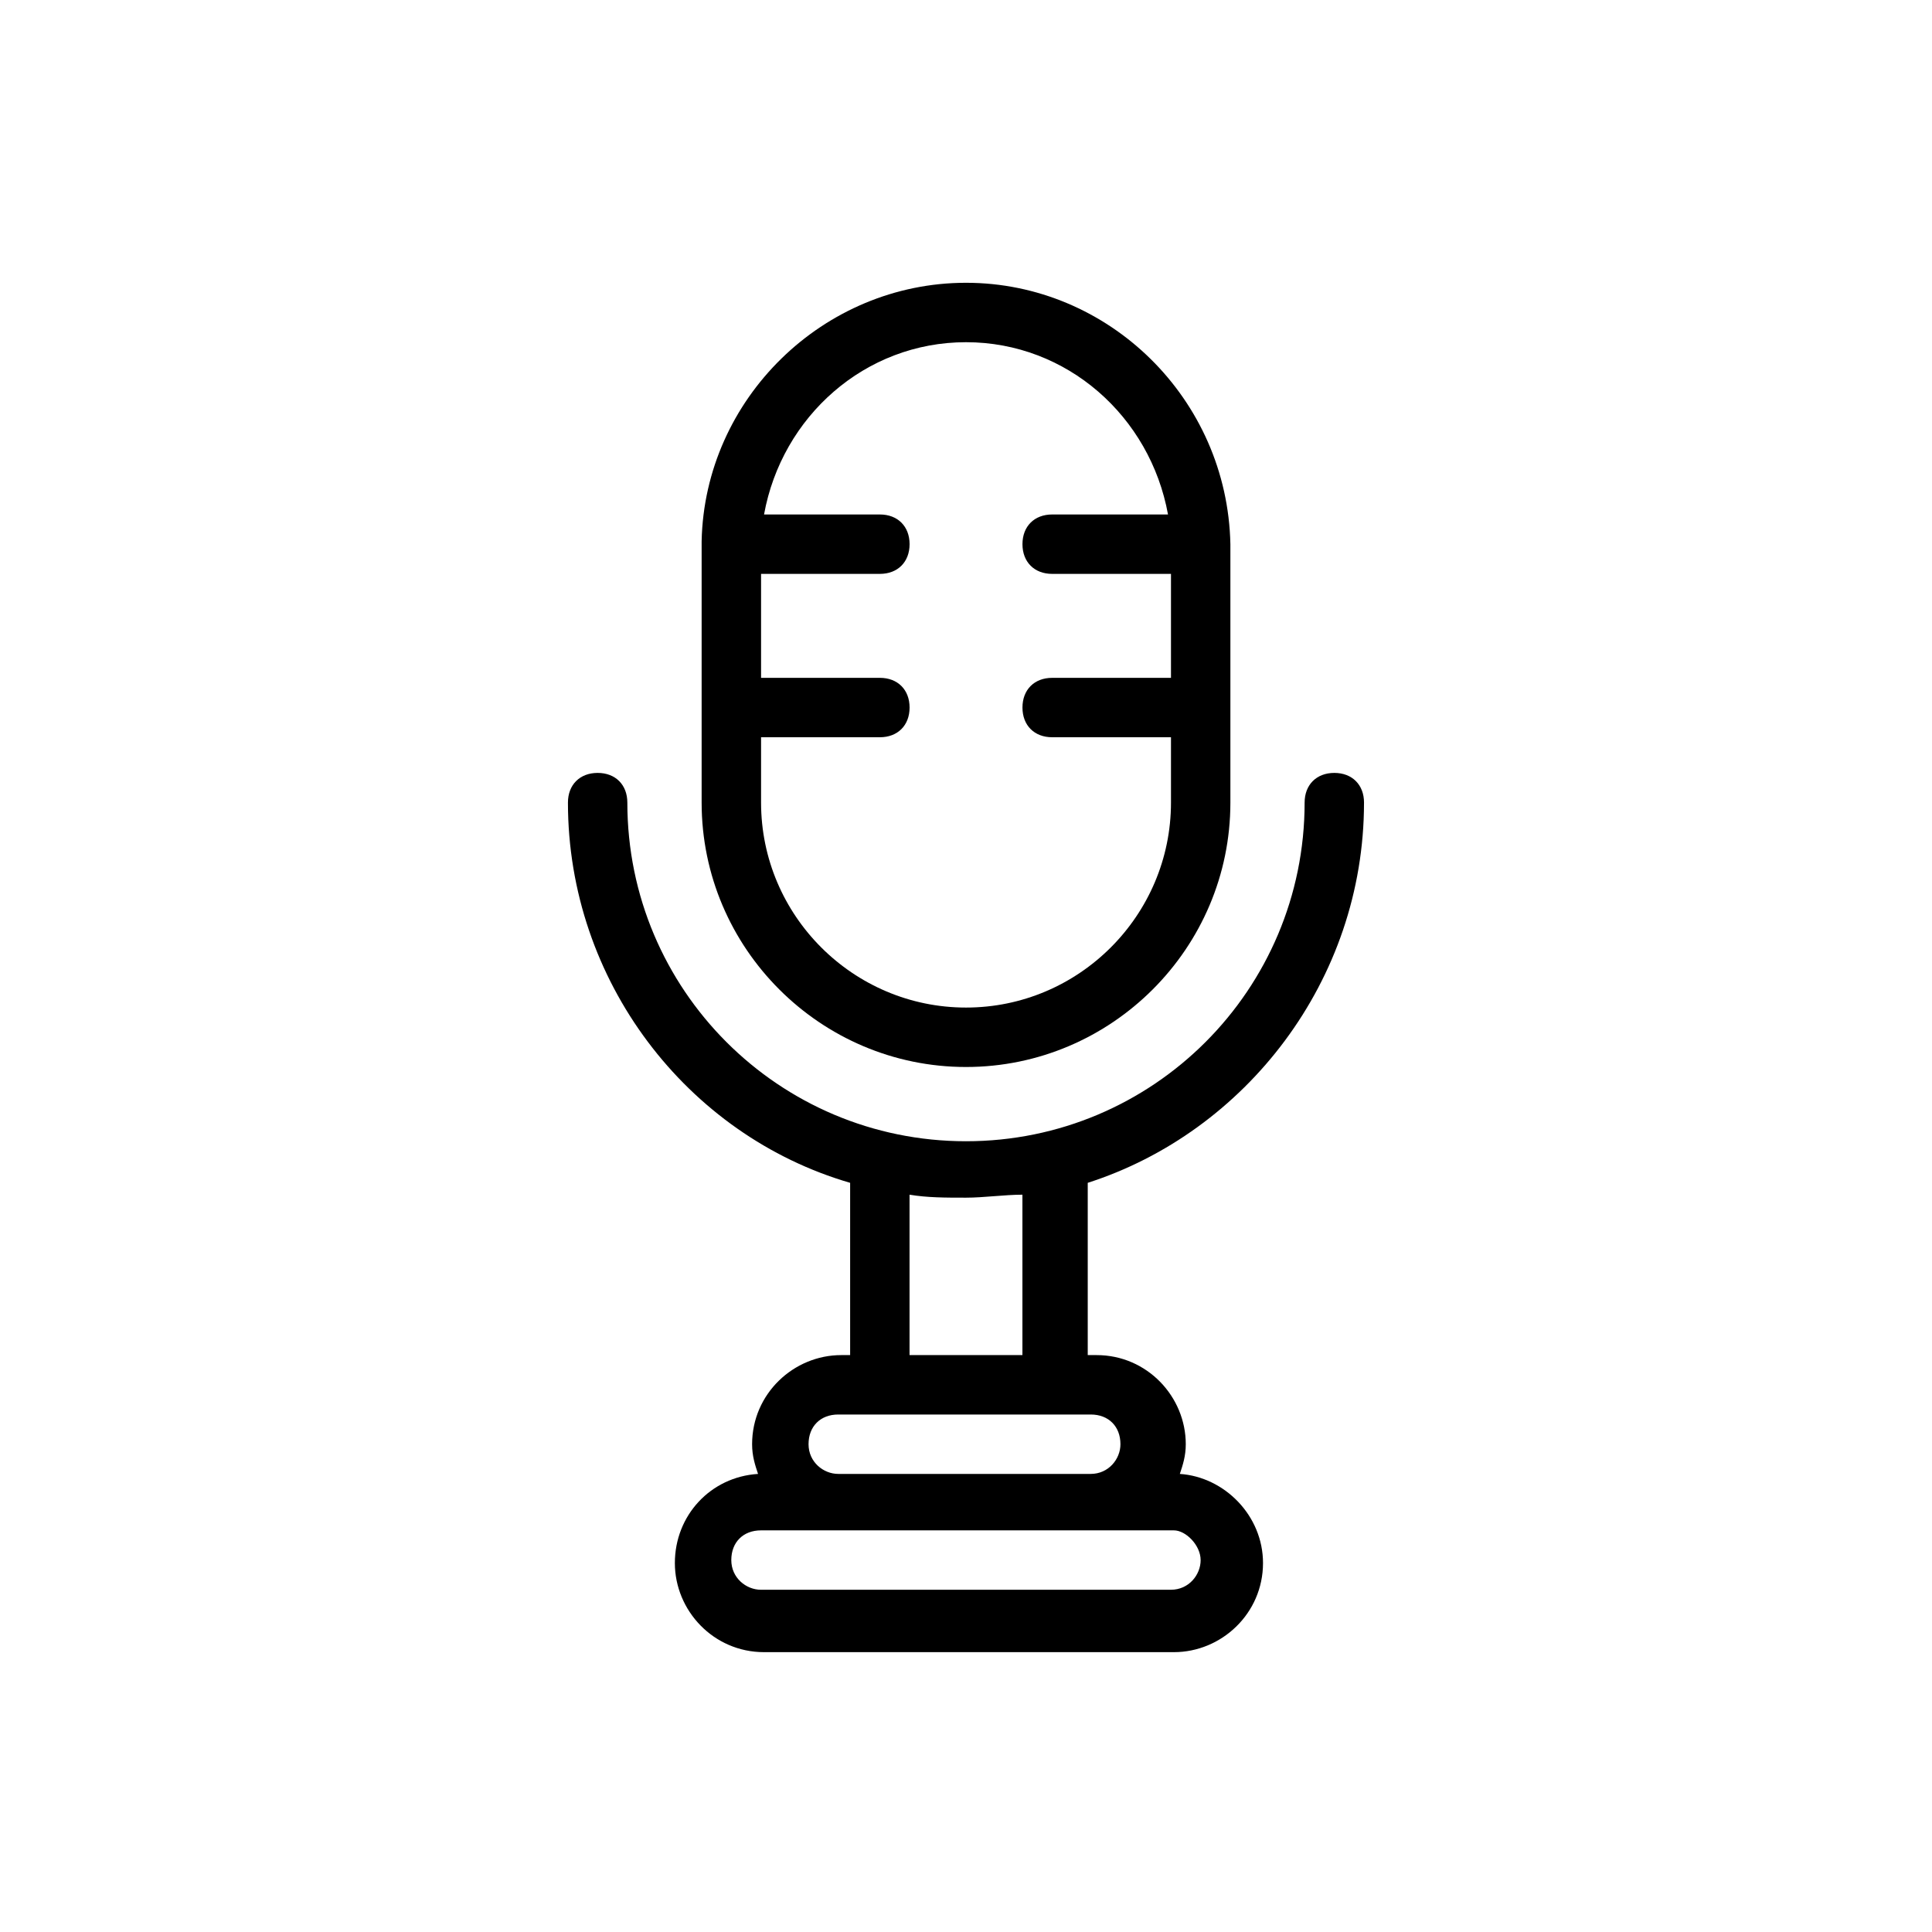 <?xml version="1.0" encoding="UTF-8"?>
<!-- Uploaded to: ICON Repo, www.iconrepo.com, Generator: ICON Repo Mixer Tools -->
<svg fill="#000000" width="800px" height="800px" version="1.1" viewBox="144 144 512 512" xmlns="http://www.w3.org/2000/svg">
 <g>
  <path d="m505.48 356.7c0-4.723-3.148-7.871-7.871-7.871-4.723 0-7.871 3.148-7.871 7.871 0 49.594-40.148 89.742-89.742 89.742s-89.742-40.148-89.742-89.742c0-4.723-3.148-7.871-7.871-7.871-4.723 0-7.871 3.148-7.871 7.871 0 47.23 31.488 88.168 74.785 100.76v45.656h-2.363c-12.594 0-23.617 10.234-23.617 23.617 0 3.148 0.789 5.512 1.574 7.871-12.594 0.789-22.043 11.02-22.043 23.617 0 12.594 10.234 23.617 23.617 23.617h108.63c12.594 0 23.617-10.234 23.617-23.617 0-12.594-10.234-22.828-22.043-23.617 0.789-2.363 1.574-4.723 1.574-7.871 0-12.594-10.234-23.617-23.617-23.617h-2.363v-45.656c41.727-13.383 73.215-53.531 73.215-100.76zm-43.297 200.73c0 3.938-3.148 7.871-7.871 7.871l-108.64 0.004c-3.938 0-7.871-3.148-7.871-7.871s3.148-7.871 7.871-7.871h109.42c3.148-0.004 7.086 3.934 7.086 7.867zm-21.254-30.699c0 3.938-3.148 7.871-7.871 7.871h-66.914c-3.938 0-7.871-3.148-7.871-7.871 0-4.723 3.148-7.871 7.871-7.871h66.914c4.723 0 7.871 3.148 7.871 7.871zm-25.977-23.617h-29.914v-42.508c4.723 0.789 9.445 0.789 14.957 0.789 4.723 0 10.234-0.789 14.957-0.789z"/>
  <path d="m329.94 331.51v25.191c0 38.574 31.488 70.062 70.062 70.062s70.062-31.488 70.062-70.062v-66.91-0.789-0.789c-0.789-38.57-32.277-69.273-70.062-69.273s-69.273 30.699-70.062 68.488v0.789 0.789zm70.062-96.824c26.766 0 48.805 19.68 53.531 45.656h-30.699c-4.723 0-7.871 3.148-7.871 7.871s3.148 7.871 7.871 7.871h31.488v27.551h-31.488c-4.723 0-7.871 3.148-7.871 7.871 0 4.723 3.148 7.871 7.871 7.871h31.488v17.32c0 29.914-24.402 54.316-54.316 54.316-29.914 0-54.316-24.402-54.316-54.316v-17.32h31.488c4.723 0 7.871-3.148 7.871-7.871 0-4.723-3.148-7.871-7.871-7.871h-31.488v-27.551h31.488c4.723 0 7.871-3.148 7.871-7.871s-3.148-7.871-7.871-7.871h-30.699c4.715-25.977 26.758-45.656 53.523-45.656z"/>
 </g>
</svg>